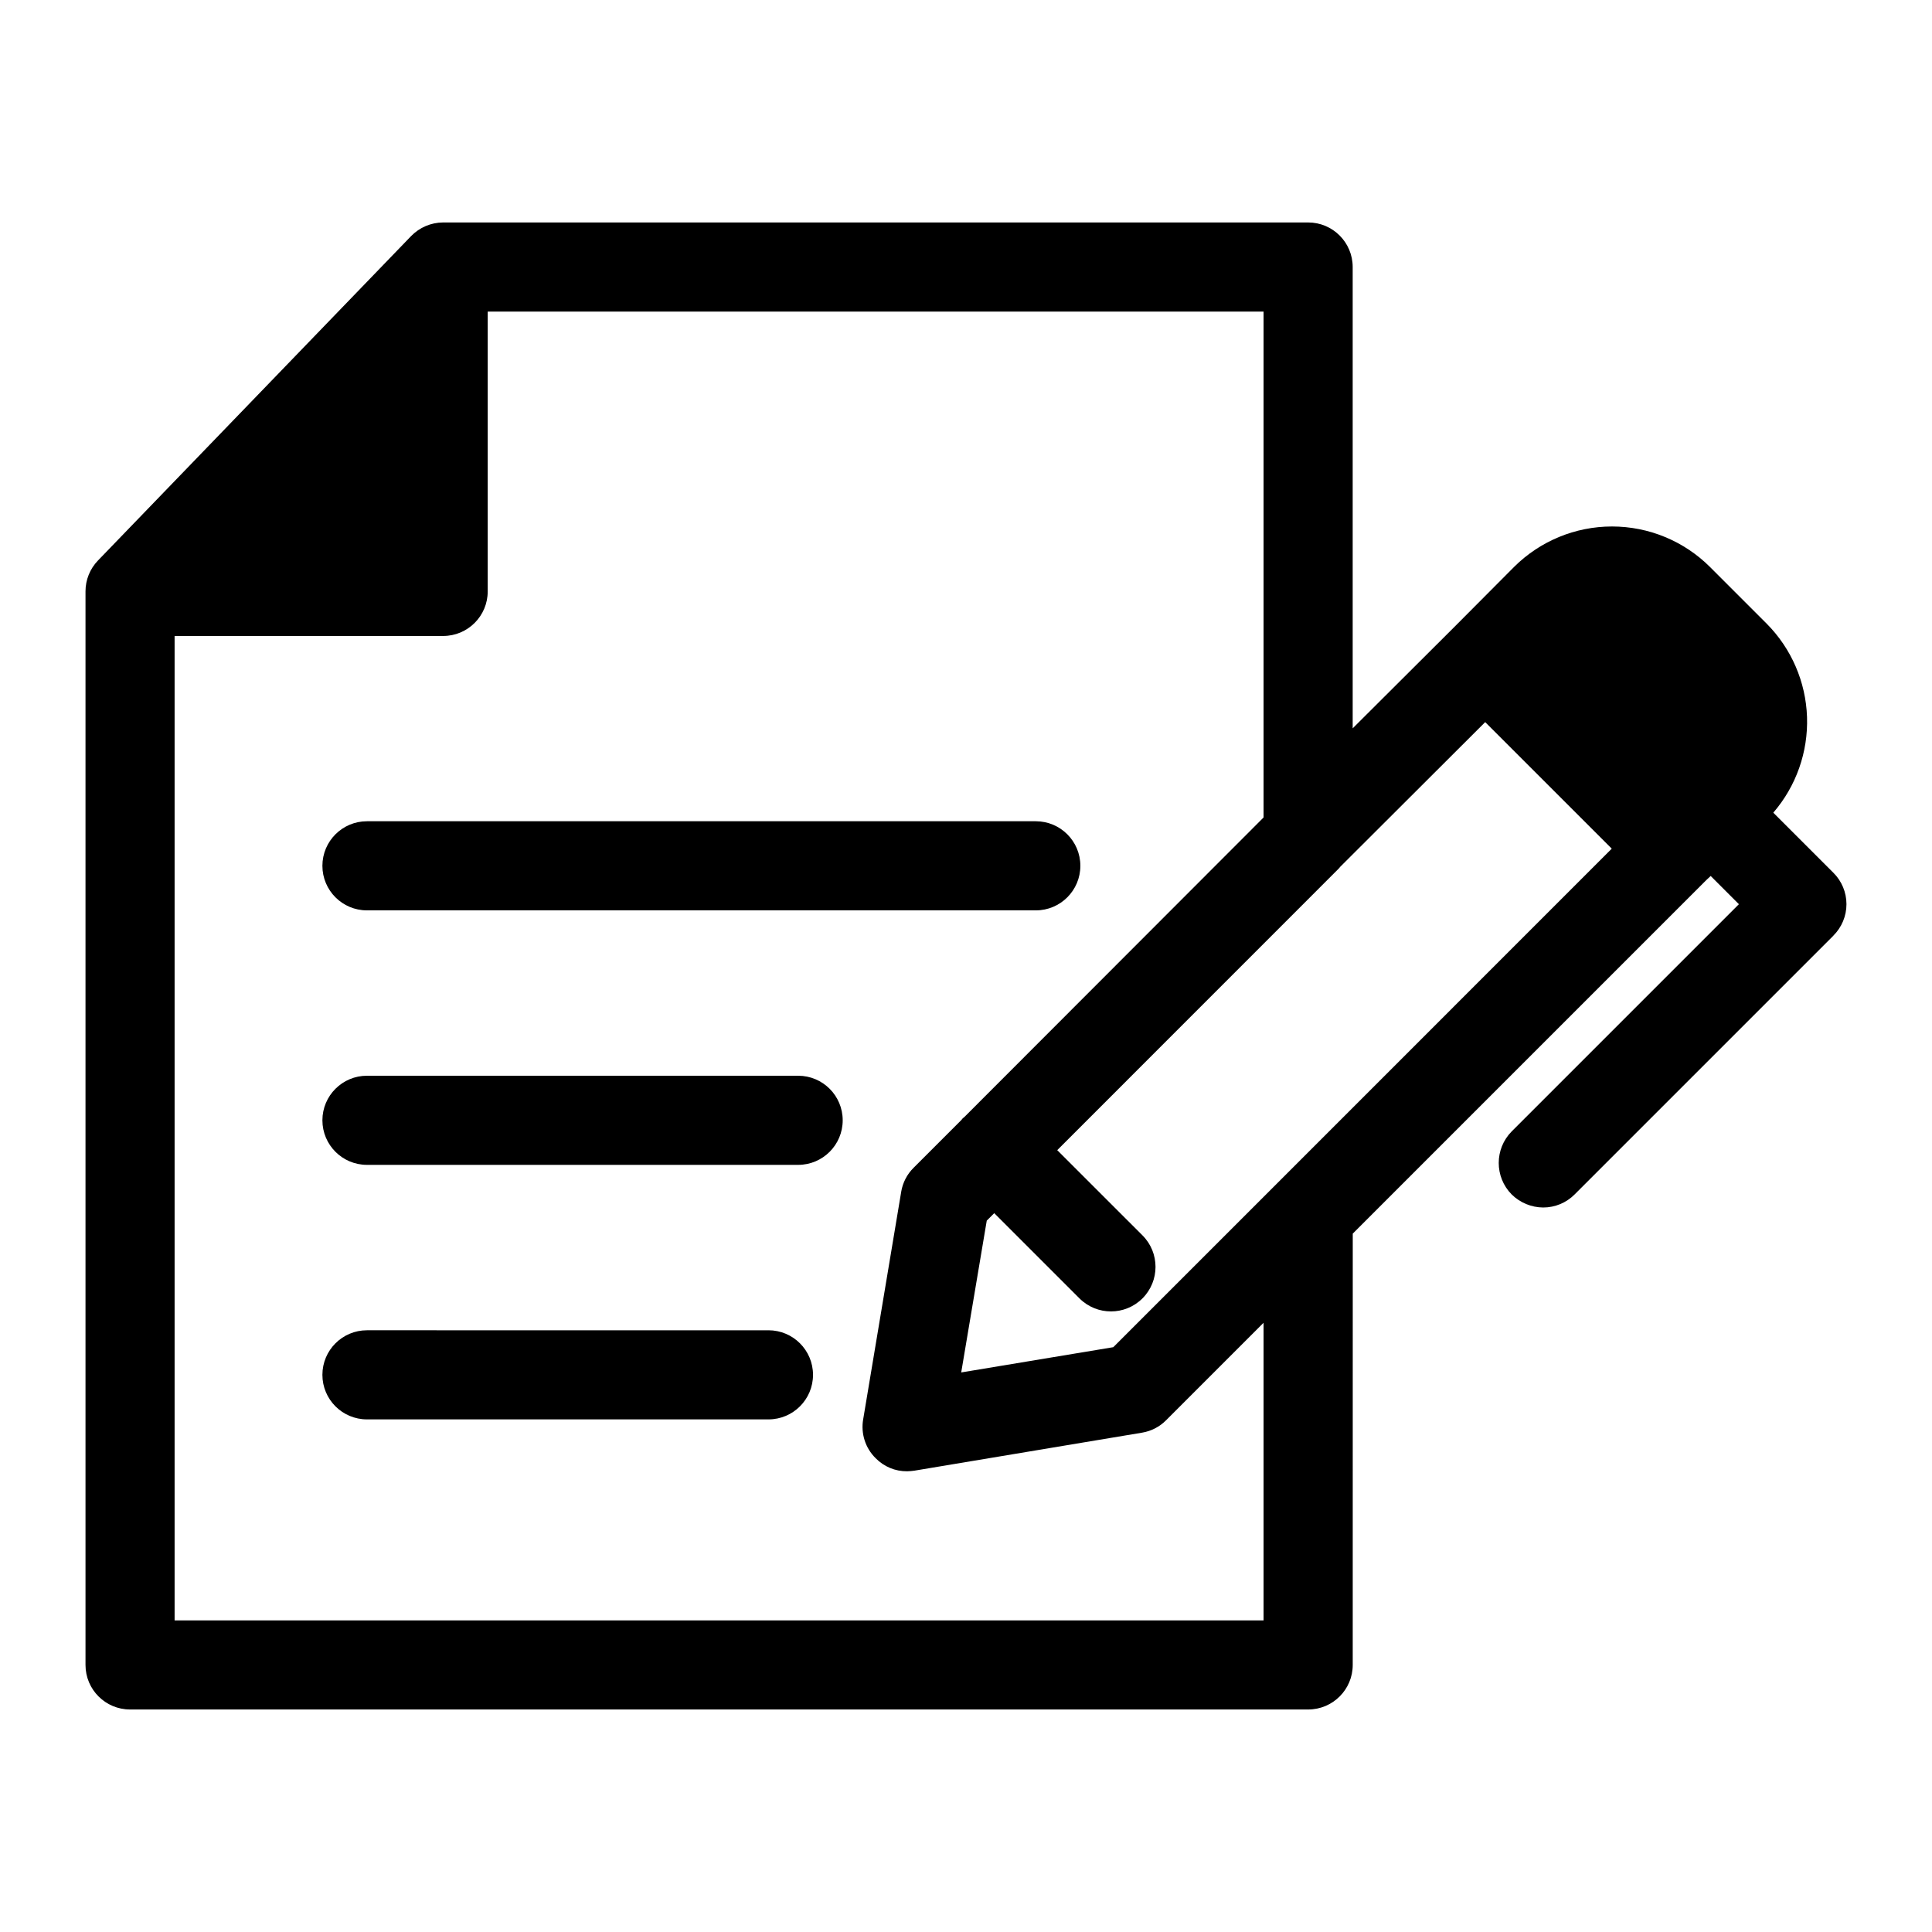 <?xml version="1.0" encoding="UTF-8"?>
<!-- Uploaded to: ICON Repo, www.svgrepo.com, Generator: ICON Repo Mixer Tools -->
<svg fill="#000000" width="800px" height="800px" version="1.1" viewBox="144 144 512 512" xmlns="http://www.w3.org/2000/svg">
 <path d="m229.44 373.45c0-6.519 5.289-11.809 11.809-11.809h177.25c6.523 0 11.809 5.289 11.809 11.809 0 6.523-5.285 11.809-11.809 11.809h-177.25c-6.519 0-11.809-5.285-11.809-11.809zm126.08 55.633h-114.27c-6.519 0-11.809 5.285-11.809 11.809 0 6.519 5.289 11.809 11.809 11.809h114.27c6.519 0 11.805-5.289 11.805-11.809 0-6.523-5.285-11.809-11.805-11.809zm-7.871 67.457-106.4-0.004c-6.519 0-11.809 5.289-11.809 11.809 0 6.523 5.289 11.809 11.809 11.809h106.4c6.523 0 11.809-5.285 11.809-11.809 0-6.519-5.285-11.809-11.809-11.809zm282.21-104.57-68.566 68.566c-2.207 2.223-5.211 3.469-8.344 3.465-3.129-0.027-6.121-1.27-8.344-3.465-4.566-4.625-4.566-12.062 0-16.691l60.223-60.223-7.477-7.477-1.18 1.102-93.676 93.676-0.008 114.3c0 6.523-5.285 11.809-11.809 11.809h-312.21c-6.523 0-11.809-5.285-11.809-11.809v-284.5c-0.004-3.055 1.184-5.988 3.305-8.184l82.973-85.965c2.231-2.301 5.297-3.609 8.5-3.621h229.23c6.523 0 11.809 5.289 11.809 11.809v122.25l26.766-26.688 15.98-16.059c6.894-6.879 16.238-10.742 25.977-10.742 9.742 0 19.082 3.863 25.977 10.742l15.035 15.035c6.539 6.598 10.348 15.414 10.668 24.695 0.32 9.277-2.871 18.34-8.934 25.371l15.902 15.902c2.227 2.203 3.484 5.207 3.484 8.344 0.004 3.133-1.25 6.137-3.477 8.344zm-151 181.45v-78.867l-25.812 25.812c-1.723 1.746-3.953 2.902-6.375 3.305l-60.379 10.078c-0.625 0.09-1.258 0.141-1.891 0.156-3.137 0.035-6.152-1.219-8.344-3.465-2.731-2.684-3.965-6.539-3.305-10.312l10.078-60.301h-0.004c0.402-2.418 1.562-4.652 3.309-6.375l12.594-12.594c0.234-0.34 0.527-0.633 0.867-0.867l79.262-79.352v-134.06h-205.61v74.156-0.004c0 6.523-5.285 11.809-11.809 11.809h-71.168v260.88zm58.734-238.05-38.258 38.18-0.156 0.156-0.395 0.473-74.605 74.625 22.586 22.578c4.613 4.609 4.613 12.086 0.004 16.699s-12.086 4.613-16.699 0.004l-22.586-22.586-1.984 1.984-6.769 40.227 40.305-6.691 43.242-43.242 0.047-0.055 0.055-0.047 88.75-88.773z"/>
</svg>